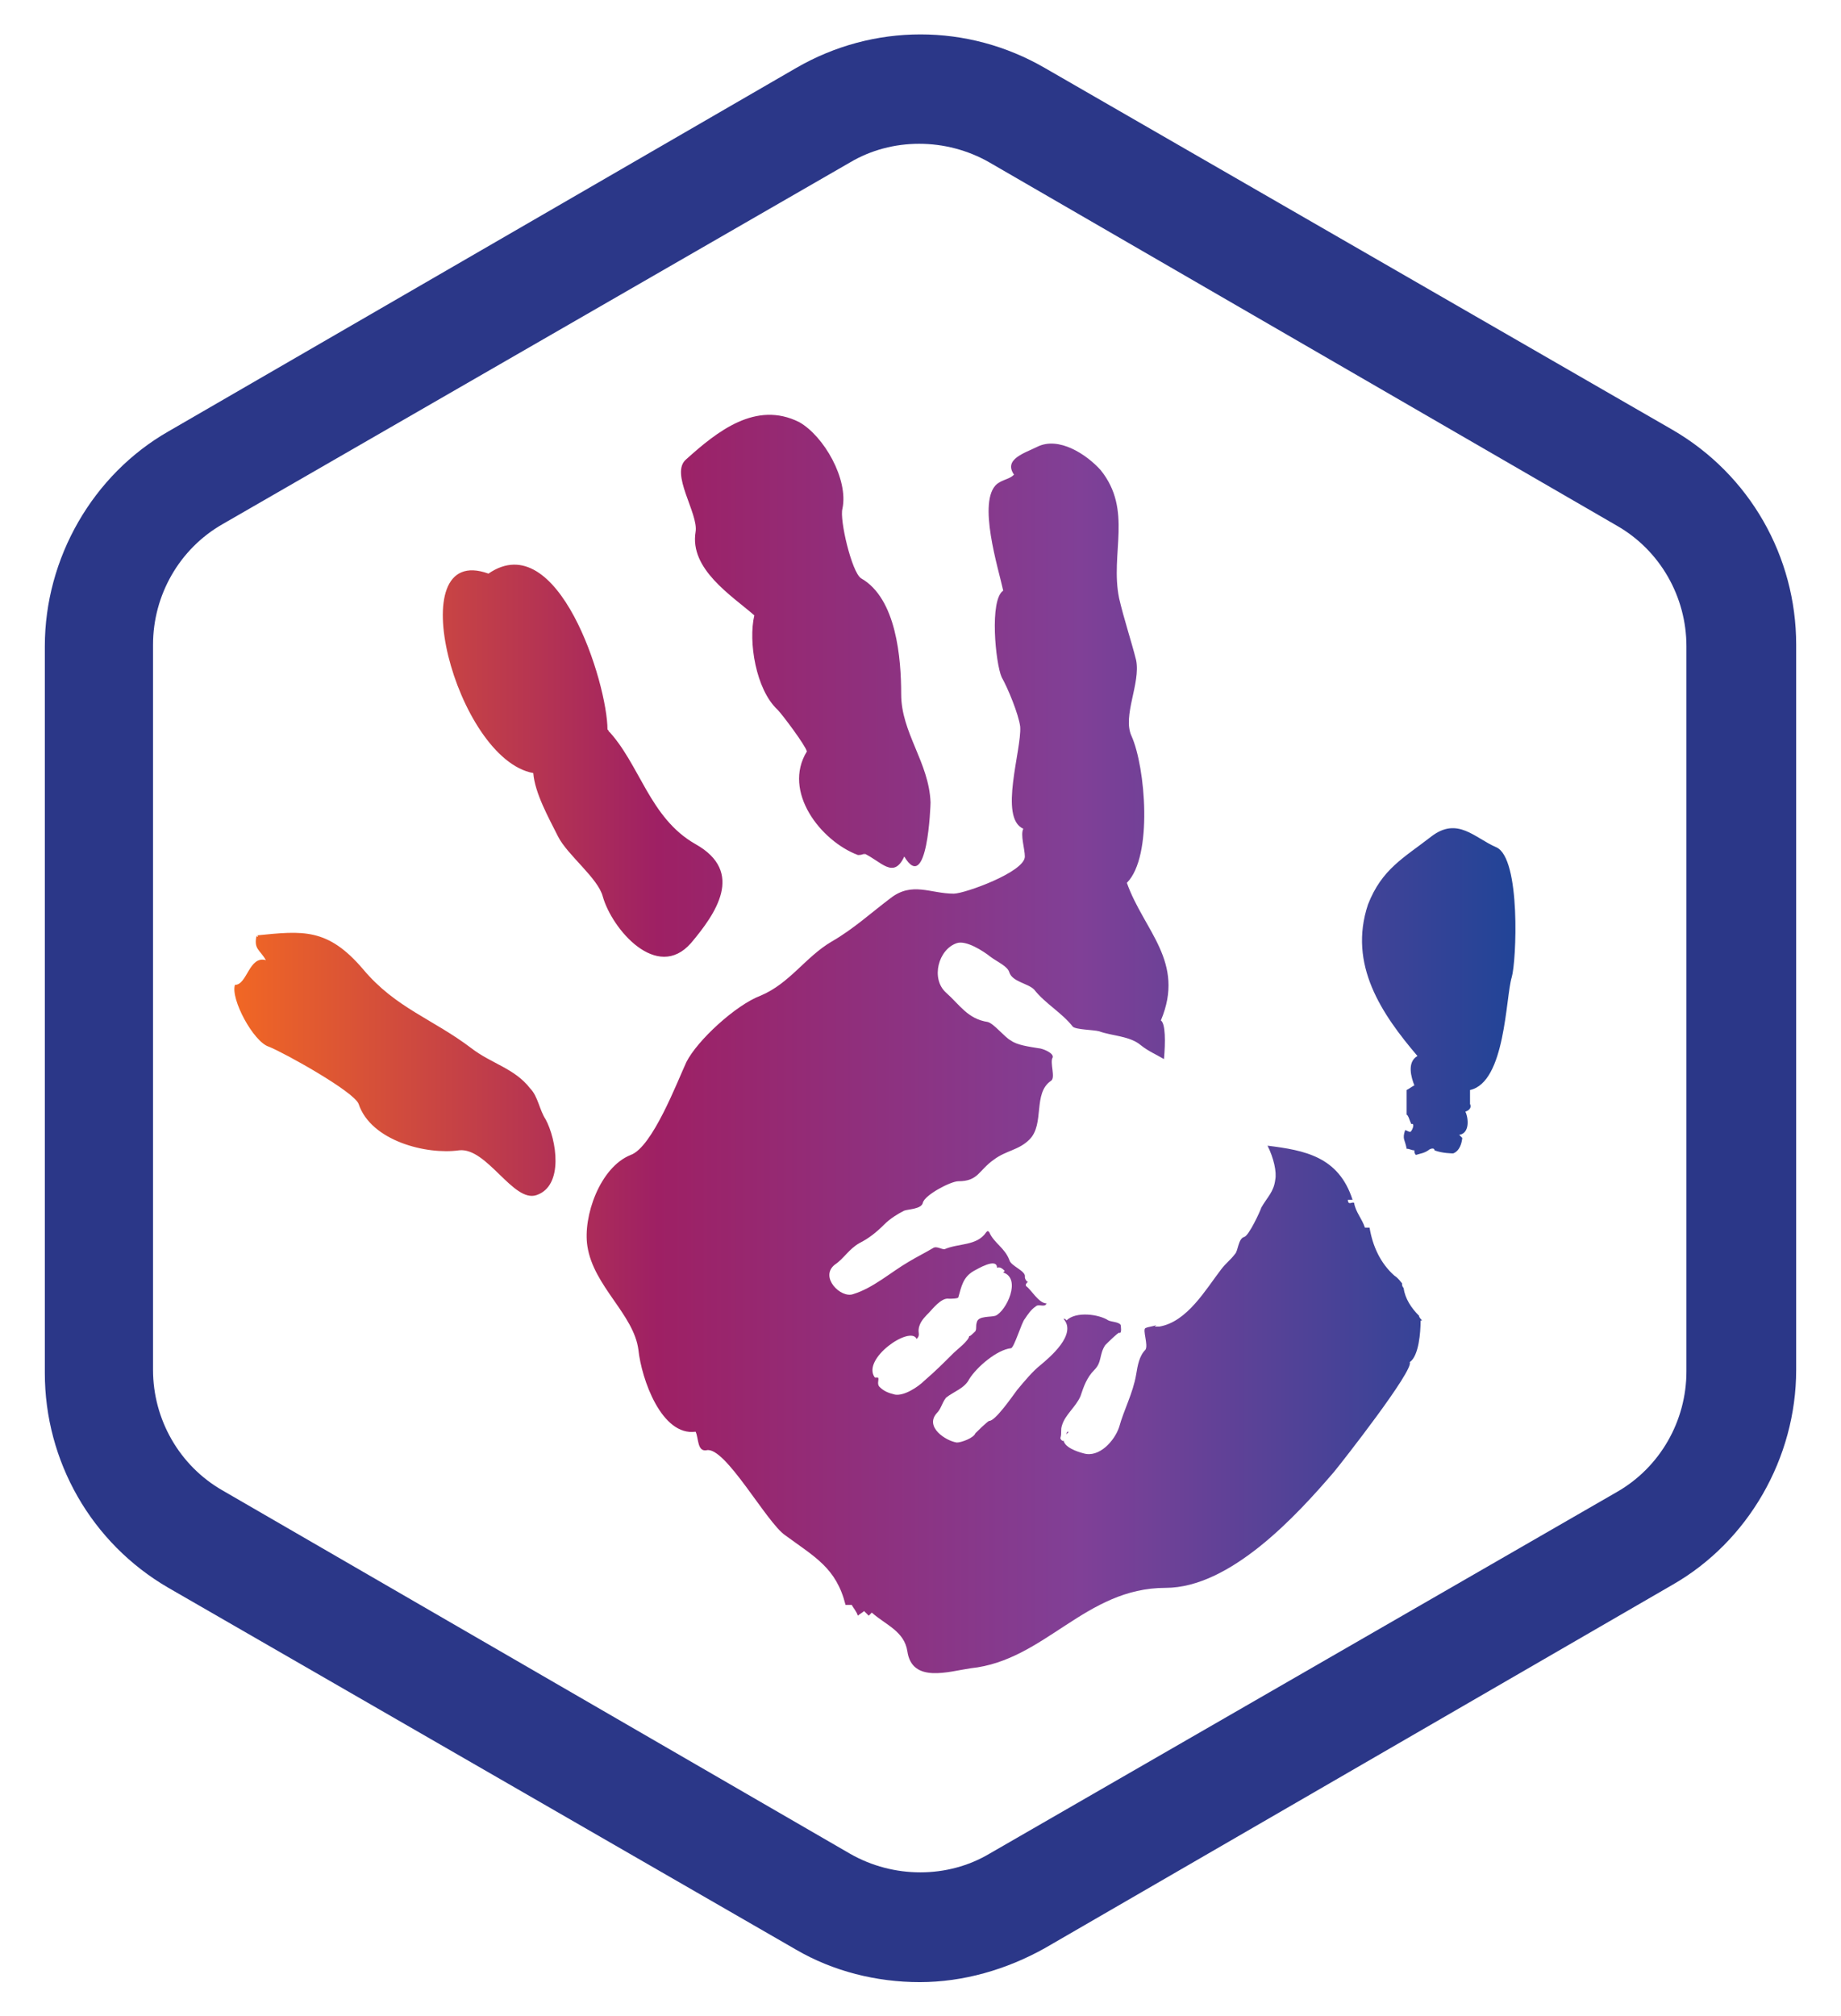 <?xml version="1.0" encoding="utf-8"?>
<!-- Generator: Adobe Illustrator 19.1.0, SVG Export Plug-In . SVG Version: 6.00 Build 0)  -->
<svg version="1.1" id="Layer_1" xmlns="http://www.w3.org/2000/svg" xmlns:xlink="http://www.w3.org/1999/xlink" x="0px" y="0px"
	 viewBox="0 0 119.1 130.4" style="enable-background:new 0 0 119.1 130.4;" xml:space="preserve">
<style type="text/css">
	.st0{fill:#2B3788;}
	.st1{fill-rule:evenodd;clip-rule:evenodd;fill:url(#XMLID_2_);}
</style>
<g>
	<g>
		<g>
			<path class="st0" d="M59.5,128.2c-2.8,0-5.6-0.7-8-2.1l-40.6-23.4c-5-2.9-8-8.2-8-13.9V41.8c0-5.7,3.1-11.1,8-13.9L51.5,4.4
				c5-2.9,11.1-2.9,16.1,0l40.6,23.4c5,2.9,8,8.2,8,13.9v46.9c0,5.7-3.1,11.1-8,13.9L67.6,126C65.1,127.4,62.3,128.2,59.5,128.2z
				 M14.4,33.9c-2.8,1.6-4.5,4.6-4.5,7.8v46.9c0,3.2,1.7,6.2,4.5,7.8L55,119.9c2.8,1.6,6.3,1.6,9,0l40.6-23.4
				c2.8-1.6,4.5-4.6,4.5-7.8V41.8c0-3.2-1.7-6.2-4.5-7.8L64,10.5c-2.8-1.6-6.3-1.6-9,0L14.4,33.9L14.4,33.9z"/>
		</g>
	</g>
	<linearGradient id="XMLID_2_" gradientUnits="userSpaceOnUse" x1="15.192" y1="67.49" x2="98.108" y2="67.49">
		<stop  offset="0" style="stop-color:#F16724"/>
		<stop  offset="0.33" style="stop-color:#9E2064"/>
		<stop  offset="0.66" style="stop-color:#804097"/>
		<stop  offset="1" style="stop-color:#214497"/>
	</linearGradient>
	<path id="XMLID_19_" class="st1" d="M55.9,55.2c-0.1,0.1-0.3,0.1-0.4,0.1c-2.4-0.9-4.9-4.1-3.3-6.7c-0.1-0.4-1.6-2.4-1.9-2.7
		c-1.4-1.3-1.9-4.4-1.5-6.1c-1.5-1.3-4.2-3-3.8-5.4c0.2-1.2-1.7-3.8-0.6-4.7c2-1.8,4.5-3.8,7.3-2.4c1.6,0.9,3.2,3.7,2.8,5.6
		c-0.2,0.7,0.6,4.1,1.2,4.5c2.3,1.3,2.6,5.2,2.6,7.5c0,2.5,1.8,4.4,1.9,7c0,0.2-0.2,6-1.7,3.5C57.8,56.9,57,55.7,55.9,55.2
		C55.8,55.3,56,55.3,55.9,55.2z M39.3,47.2c0-3-3.2-13.2-7.7-10.1c-5.8-2.1-2.1,12,2.9,12.9c0.1,1.3,1,2.9,1.6,4.1
		c0.6,1.2,2.6,2.7,2.9,3.9c0.6,2.1,3.5,5.5,5.7,3c1.6-1.9,3.5-4.6,0.3-6.4C42,52.9,41.4,49.4,39.3,47.2
		C39.3,47.1,39.6,47.6,39.3,47.2z M16.6,60.5c-0.2,0.9,0.2,0.9,0.6,1.6c-1.1-0.3-1.2,1.6-2,1.6c-0.3,0.9,1.2,3.7,2.2,4
		c1,0.4,5.5,2.9,5.8,3.7c0.8,2.4,4.4,3.3,6.5,3c1.8-0.2,3.5,3.4,5,2.9c1.8-0.6,1.3-3.6,0.6-4.9c-0.4-0.6-0.5-1.5-1-2
		c-1-1.3-2.5-1.6-3.8-2.6c-2.5-1.9-4.9-2.6-7-5.1C21.2,60,19.6,60.2,16.6,60.5C16.6,60.7,16.8,60.5,16.6,60.5z M94.6,73.6
		c0,0-0.1-0.1-0.2-0.2c0.7-0.1,0.6-1.1,0.4-1.5c0.3-0.1,0.4-0.3,0.3-0.5c0-0.2,0-0.7,0-0.9c2.3-0.5,2.3-6,2.7-7.3
		c0.3-1,0.6-7.7-1-8.4c-1.4-0.6-2.5-2-4.2-0.7c-1.8,1.4-3.2,2.1-4.1,4.4c-1.3,3.9,0.9,7.1,3.2,9.8c-0.7,0.4-0.4,1.4-0.2,1.9
		c-0.2,0.1-0.3,0.2-0.5,0.3c0,0.6,0,1.1,0,1.6c0.1,0,0.2,0.4,0.3,0.6c0.3-0.1,0,0.6-0.1,0.5c-0.1,0-0.2-0.1-0.3-0.1
		c-0.2,0.6,0,0.6,0.1,1.2c0.2,0,0.3,0.1,0.5,0.1c0,0.1,0,0.2,0.1,0.3c0.3-0.1,0.5-0.1,0.8-0.3c0.1-0.1,0.4-0.2,0.4,0
		c0.5,0.2,1.2,0.2,1.2,0.2S94.5,74.5,94.6,73.6z M91.2,88.1c0.3,0.5-4.4,6.5-4.9,7.1c-2.4,2.8-6.7,7.5-10.9,7.5
		c-5.2,0-7.8,4.7-12.6,5.2c-1.4,0.2-3.8,1-4.1-1.1c-0.2-1.3-1.4-1.7-2.3-2.5c-0.1,0.1-0.1,0.1-0.2,0.2c-0.1-0.1-0.2-0.2-0.3-0.3
		c-0.1,0.1-0.3,0.2-0.4,0.3c-0.1-0.3-0.3-0.5-0.4-0.7c-0.2,0-0.3,0-0.4,0c-0.6-2.4-2-3.1-3.9-4.5c-1.2-0.8-3.9-5.8-5.1-5.5
		c-0.6,0.1-0.5-0.8-0.7-1.2c-2.2,0.3-3.5-3.4-3.7-5.3c-0.3-2.3-2.9-4.1-3.3-6.7c-0.3-1.9,0.8-5.1,2.8-5.9c1.4-0.5,3-4.7,3.6-6
		c0.7-1.4,3.2-3.7,4.8-4.3c1.9-0.8,2.9-2.5,4.6-3.5c1.4-0.8,2.6-1.9,3.8-2.8c1.4-1.1,2.6-0.3,4.1-0.3c0.7,0,4.6-1.4,4.6-2.4
		c0-0.5-0.3-1.4-0.1-1.8c-1.6-0.7-0.1-5.1-0.2-6.6c-0.1-0.8-0.8-2.5-1.2-3.2c-0.4-0.9-0.8-5,0.1-5.6c-0.3-1.4-1.7-5.8-0.4-6.9
		c0.4-0.3,0.8-0.3,1.1-0.6c-0.7-1,0.7-1.4,1.5-1.8c1.4-0.7,3.2,0.5,4.1,1.5c2.1,2.6,0.6,5.4,1.2,8.3c0.3,1.3,0.8,2.8,1.1,4
		c0.3,1.5-0.9,3.6-0.3,4.9c0.9,2,1.4,7.8-0.3,9.5c1.1,3.1,3.8,5.1,2.2,8.9c0.3,0.2,0.3,1.4,0.2,2.5c-0.5-0.3-1-0.5-1.5-0.9
		c-0.7-0.6-1.9-0.6-2.7-0.9c-0.4-0.1-1.5-0.1-1.7-0.3c-0.7-0.9-1.8-1.5-2.5-2.4c-0.4-0.4-1.4-0.5-1.6-1.1c-0.1-0.4-0.8-0.7-1.2-1
		c-0.5-0.4-1.6-1.1-2.2-0.9c-1.2,0.4-1.7,2.3-0.7,3.2c0.9,0.8,1.4,1.7,2.7,1.9c0.4,0.1,1.1,1,1.5,1.2c0.4,0.3,1.2,0.4,1.8,0.5
		c0.2,0,1,0.3,0.9,0.6c-0.2,0.3,0.2,1.3-0.1,1.5c-1.2,0.8-0.4,2.8-1.4,3.8c-0.7,0.7-1.5,0.7-2.3,1.3c-1,0.7-1,1.4-2.3,1.4
		c-0.5,0-2.2,0.9-2.3,1.4c-0.1,0.4-0.9,0.4-1.2,0.5c-0.4,0.2-0.9,0.5-1.3,0.9c-0.5,0.5-1,0.9-1.6,1.2c-0.7,0.4-1,1-1.6,1.4
		c-1,0.8,0.4,2.2,1.2,1.9c1.3-0.4,2.4-1.4,3.6-2.1c0.5-0.3,1.1-0.6,1.6-0.9c0.2-0.1,0.5,0.1,0.7,0.1c0.9-0.4,2.1-0.2,2.7-1.1
		c0.1-0.1,0.1-0.1,0.2,0c0.3,0.7,1,1,1.3,1.8c0.1,0.4,1.1,0.7,1,1.1c0,0,0,0,0,0c0,0.1,0.1,0.3,0.2,0.3c-0.1,0.1-0.2,0.2-0.1,0.3
		c0.3,0.2,0.8,1.1,1.3,1.1c-0.1,0.3-0.5,0-0.7,0.2c-0.3,0.2-0.5,0.5-0.7,0.8c-0.2,0.2-0.7,1.9-0.9,1.9c-0.9,0.1-2.2,1.2-2.7,2
		c-0.3,0.6-1,0.8-1.5,1.2c-0.3,0.4-0.3,0.7-0.6,1c-0.8,0.9,0.6,1.8,1.3,1.9c0.3,0,1.1-0.3,1.2-0.6c0,0,0.8-0.8,0.9-0.8
		c0.4,0,1.5-1.6,1.8-2c0.5-0.6,1-1.2,1.5-1.6c0.6-0.5,2.4-2,1.5-3c0,0,0,0,0,0c0,0,0,0,0.1,0c0,0,0.1,0.1,0.1,0.1
		c0.6-0.6,2.1-0.4,2.7,0c0.2,0.1,0.7,0.1,0.8,0.3c0,0,0.1,0.6-0.1,0.5c-0.1,0-0.8,0.7-0.9,0.8c-0.4,0.6-0.2,1.1-0.7,1.6
		c-0.5,0.5-0.7,1.1-0.9,1.7c-0.3,0.7-1,1.2-1.2,1.9c-0.1,0.3,0,0.5-0.1,0.8c0,0.1,0.1,0.2,0.2,0.2c0,0,0-0.1,0-0.1c0,0,0,0,0,0
		c0,0.5,0.9,0.8,1.3,0.9c1,0.3,2-0.8,2.3-1.7c0.3-1.1,0.9-2.2,1.1-3.4c0.1-0.6,0.2-1.2,0.6-1.6c0.2-0.3-0.2-1.3,0-1.4
		c0.2-0.1,0.5-0.1,0.7-0.2c0,0,0,0,0,0c0,0,0,0-0.1,0.1c0,0,0,0,0,0c0.1,0,0.3,0,0.3,0c1.8-0.3,3-2.4,4-3.7c0.3-0.4,0.6-0.6,0.9-1
		c0.2-0.2,0.2-1,0.6-1.1c0.3-0.1,1-1.6,1.1-1.9c0.4-0.7,0.8-1,0.9-1.8c0.1-0.5-0.1-1.4-0.5-2.2c2.4,0.3,4.6,0.7,5.5,3.5
		c-0.2,0-0.2,0-0.3,0c0,0.4,0.3,0.1,0.4,0.2c0.1,0.6,0.5,1,0.7,1.6c0.1,0,0.2,0,0.3,0c0.2,1.2,0.7,2.3,1.6,3.1
		c0.3,0.2,0.4,0.4,0.5,0.5c0,0.1,0,0.2,0.1,0.3c0.1,0.7,0.5,1.3,1,1.8c0,0.1,0.1,0.2,0.2,0.3c-0.1,0-0.1,0-0.1,0.1
		C91.9,86.1,91.8,87.7,91.2,88.1z M62.7,86.4c0,0.1,0.3-0.2,0.4-0.3c0.1-0.2,0-0.3,0.1-0.6c0.1-0.4,0.9-0.3,1.2-0.4
		c0.7-0.3,1.7-2.4,0.5-2.8c0,0,0,0,0.1-0.1c-0.1-0.1-0.3-0.3-0.5-0.2c0-0.7-1.3,0.1-1.5,0.2c-0.7,0.4-0.8,1-1,1.7
		c0,0.1-0.5,0.1-0.6,0.1c-0.5-0.1-1.1,0.7-1.3,0.9c-0.2,0.2-0.5,0.5-0.6,0.8c-0.2,0.5,0.1,0.6-0.2,0.9c0.1-0.1,0,0,0,0
		c-0.4-0.9-3.6,1.3-2.7,2.5c0.1,0,0.1,0,0.2,0c0.1,0.1-0.1,0.4,0.1,0.6c0.3,0.3,0.6,0.4,1,0.5c0.6,0.1,1.5-0.5,1.9-0.9
		c0.7-0.6,1.3-1.2,1.9-1.8C61.9,87.3,62.7,86.7,62.7,86.4z M69.1,92.6C69,92.6,69,92.7,69,92.8C69,92.7,69.2,92.6,69.1,92.6
		C69.1,92.6,69,92.6,69.1,92.6z"/>
</g>
</svg>
